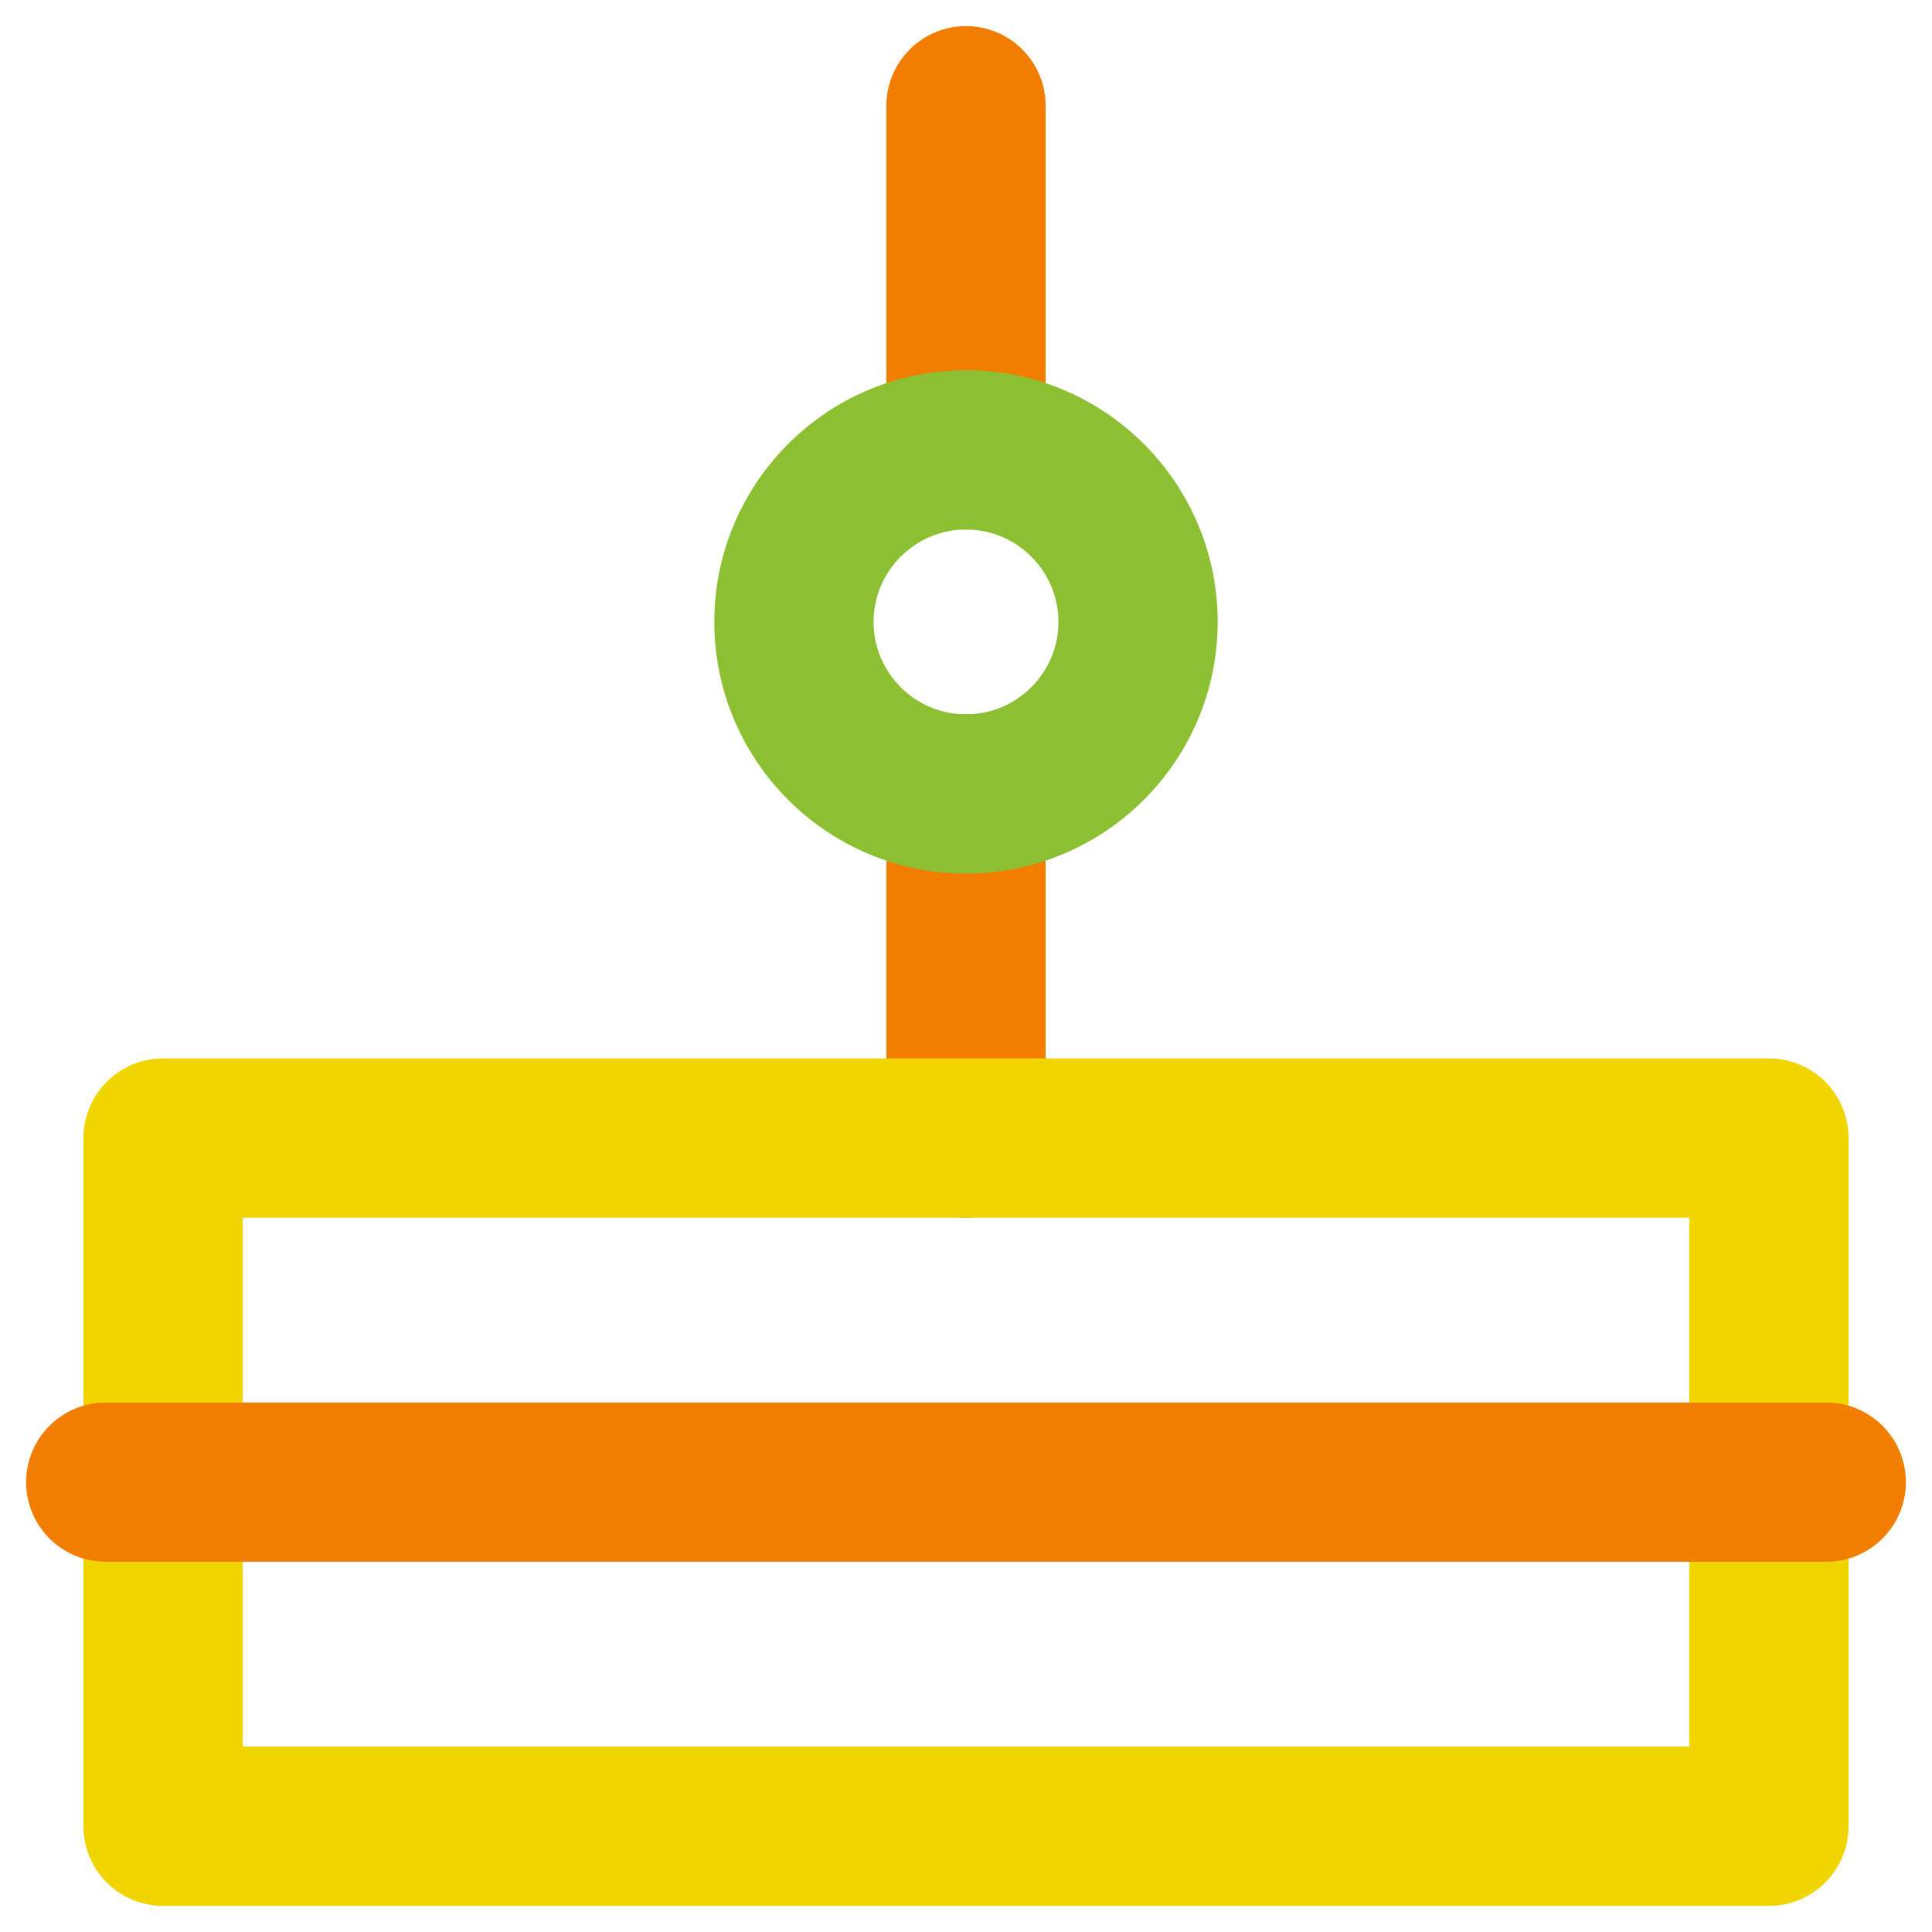 <svg width="37" height="37" viewBox="0 0 37 37" fill="none" xmlns="http://www.w3.org/2000/svg">
<path d="M18.5 9.641C17.934 9.641 17.475 9.181 17.475 8.615V2.025C17.475 1.459 17.934 1 18.5 1C19.066 1 19.525 1.459 19.525 2.025V8.615C19.525 9.181 19.066 9.641 18.5 9.641Z" fill="#F17E00" stroke="#F17E00"/>
<path d="M18.5 22.82C17.934 22.82 17.475 22.361 17.475 21.795V15.205C17.475 14.639 17.934 14.18 18.5 14.18C19.066 14.18 19.525 14.639 19.525 15.205V21.795C19.525 22.361 19.066 22.82 18.5 22.82Z" fill="#F17E00" stroke="#F17E00"/>
<path d="M18.5 16.23C16.118 16.23 14.18 14.292 14.18 11.91C14.18 9.528 16.118 7.59 18.5 7.59C20.882 7.59 22.82 9.528 22.82 11.91C22.82 14.292 20.882 16.23 18.5 16.23ZM18.5 9.641C17.249 9.641 16.23 10.659 16.23 11.91C16.23 13.162 17.249 14.18 18.5 14.18C19.752 14.18 20.77 13.162 20.77 11.91C20.77 10.659 19.752 9.641 18.5 9.641Z" fill="#8DBF33" stroke="#8DBF33"/>
<path d="M33.876 36H3.124C2.557 36 2.098 35.541 2.098 34.975V28.385C2.098 27.819 2.557 27.36 3.124 27.36C3.69 27.36 4.149 27.819 4.149 28.385V33.949H32.851V28.385C32.851 27.819 33.31 27.36 33.876 27.36C34.443 27.36 34.902 27.819 34.902 28.385V34.975C34.902 35.541 34.443 36 33.876 36Z" fill="#F0D500" stroke="#F0D500"/>
<path d="M33.876 29.41C33.31 29.41 32.851 28.951 32.851 28.385V22.82H4.149V28.385C4.149 28.951 3.69 29.41 3.124 29.41C2.557 29.41 2.098 28.951 2.098 28.385V21.795C2.098 21.229 2.557 20.77 3.124 20.77H33.876C34.443 20.77 34.902 21.229 34.902 21.795V28.385C34.902 28.951 34.443 29.41 33.876 29.41Z" fill="#F0D500" stroke="#F0D500"/>
<path d="M34.975 29.41H2.025C1.459 29.41 1 28.951 1 28.385C1 27.819 1.459 27.36 2.025 27.36H34.975C35.541 27.36 36 27.819 36 28.385C36 28.951 35.541 29.41 34.975 29.41Z" fill="#F17E00" stroke="#F17E00"/>
</svg>
